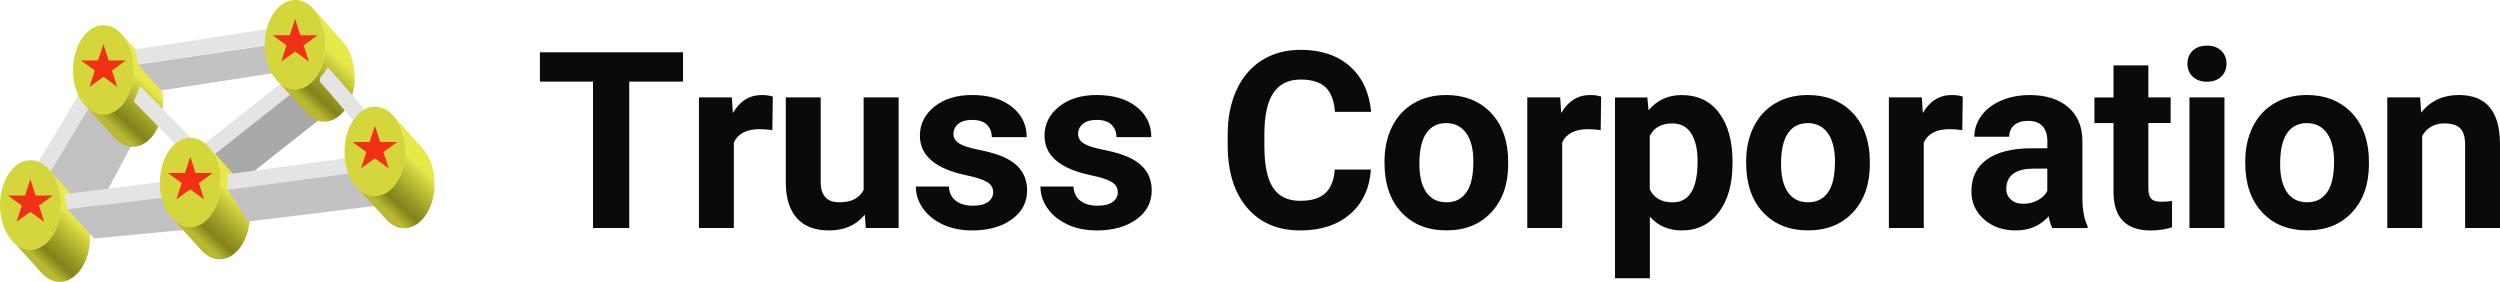<?xml version="1.0" encoding="UTF-8"?>
<svg id="_レイヤー_1" data-name="レイヤー_1" xmlns="http://www.w3.org/2000/svg" xmlns:xlink="http://www.w3.org/1999/xlink" viewBox="0 0 434.94 49.07">
  <defs>
    <style>
      .cls-1 {
        fill: #a9a9a9;
      }

      .cls-2 {
        fill: url(#_名称未設定グラデーション_16-3);
      }

      .cls-3 {
        fill: url(#_名称未設定グラデーション_16-2);
      }

      .cls-4 {
        fill: url(#_名称未設定グラデーション_16-5);
      }

      .cls-5 {
        fill: url(#_名称未設定グラデーション_16-4);
      }

      .cls-6 {
        fill: #e4e4e4;
      }

      .cls-7 {
        isolation: isolate;
      }

      .cls-8 {
        fill: #f03117;
      }

      .cls-9 {
        fill: #d5d53c;
      }

      .cls-10 {
        fill: #0a0a0a;
      }

      .cls-11 {
        fill: #c2c2c2;
      }

      .cls-12 {
        fill: url(#_名称未設定グラデーション_16);
      }
    </style>
    <linearGradient id="_名称未設定グラデーション_16" data-name="名称未設定グラデーション 16" x1="18.25" y1="20.84" x2="24.85" y2="13.76" gradientUnits="userSpaceOnUse">
      <stop offset="0" stop-color="#baba32"/>
      <stop offset=".23" stop-color="#82821a"/>
      <stop offset=".43" stop-color="#989824"/>
      <stop offset=".85" stop-color="#d1d13e"/>
      <stop offset="1" stop-color="#e8e949"/>
    </linearGradient>
    <linearGradient id="_名称未設定グラデーション_16-2" data-name="名称未設定グラデーション 16" x1="5.54" y1="44.33" x2="12.14" y2="37.25" xlink:href="#_名称未設定グラデーション_16"/>
    <linearGradient id="_名称未設定グラデーション_16-3" data-name="名称未設定グラデーション 16" x1="51.6" y1="16.45" x2="58.2" y2="9.37" xlink:href="#_名称未設定グラデーション_16"/>
    <linearGradient id="_名称未設定グラデーション_16-4" data-name="名称未設定グラデーション 16" x1="33.36" y1="40.42" x2="39.97" y2="33.33" xlink:href="#_名称未設定グラデーション_16"/>
    <linearGradient id="_名称未設定グラデーション_16-5" data-name="名称未設定グラデーション 16" x1="65.48" y1="35.02" x2="72.08" y2="27.94" xlink:href="#_名称未設定グラデーション_16"/>
  </defs>
  <g>
    <polygon class="cls-11" points="19.09 12.64 26.7 18.12 15.8 38.53 6.58 33.42 19.09 12.64"/>
    <polygon class="cls-6" points="6.58 33.42 19.09 12.64 19.47 12.58 17.25 10.6 1.47 36.81 6.58 33.42"/>
    <g>
      <g class="cls-7">
        <path class="cls-12" d="M28.35,17.37c0-.09,0-.19-.01-.28,0-.09-.01-.19-.02-.28,0-.02,0-.04,0-.06,0-.01,0-.02,0-.03,0-.06-.01-.13-.02-.19,0-.06-.02-.11-.03-.16-.02-.17-.04-.34-.07-.51-.03-.15-.06-.3-.1-.45-.01-.05-.02-.11-.03-.16,0-.03-.02-.05-.03-.08-.08-.32-.17-.64-.27-.94-.01-.04-.03-.07-.04-.1,0-.02-.01-.04-.02-.07-.02-.05-.04-.09-.06-.13-.11-.28-.23-.55-.36-.8-.02-.04-.04-.09-.06-.14-.01-.02-.03-.04-.04-.07-.02-.04-.04-.08-.06-.12-.14-.25-.3-.48-.46-.69-.01-.02-.02-.03-.03-.05-.03-.04-.06-.08-.09-.11-.03-.04-.06-.07-.09-.11-.03-.04-.06-.07-.09-.11-.03-.04-.06-.07-.09-.1l-.49-.55s-.01-.01-.02-.02c0,0,0-.01-.01-.01l-1.59-1.77c-.1-.11-.2-.22-.3-.34l-2.68-2.99c.14.15.26.31.39.48.19.25.36.53.52.82.04.07.07.14.1.2.13.26.25.52.36.8.03.07.06.13.08.2.12.33.23.68.31,1.04.02.08.03.16.05.24.07.31.12.64.16.97.01.12.04.23.05.35,0,.01,0,.02,0,.03.03.3.04.6.05.9,0,.26,0,.52-.02.77,0,.02,0,.03,0,.05-.01.24-.04.48-.07.72,0,.02,0,.03,0,.05-.03.23-.07.46-.11.68,0,.03-.01.06-.02.08-.04.22-.1.44-.15.65,0,.02,0,.04-.01.05-.13.46-.28.9-.46,1.32,0,0,0,0,0,.01-.18.42-.39.81-.63,1.16,0,0,0,0,0,0-.11.17-.23.33-.35.49-.01.01-.02.03-.03.04-.12.15-.24.29-.37.43,0,0-.01.01-.02.02-.09.09-.18.18-.28.26-.15.13-.3.25-.45.37-.04.03-.07.06-.11.08-.19.13-.39.24-.59.34-.05.02-.1.04-.15.06-.16.07-.33.12-.49.17-.06.02-.12.03-.18.05-.22.05-.44.08-.66.09-.31,0-.6-.02-.9-.08-.29-.06-.58-.16-.85-.3-.27-.13-.54-.3-.79-.49s-.49-.42-.72-.67h0s0,0,0,0l5.11,5.64c.23.25.47.47.72.66.25.19.52.36.79.49s.56.23.85.3c.29.06.59.09.89.08.23,0,.44-.04.66-.09.03,0,.05,0,.08-.01.04,0,.07-.03.11-.04.17-.05.33-.1.49-.17.03-.01.07-.02.11-.04.02,0,.03-.02.05-.03.19-.09.37-.19.55-.31.01,0,.03-.02.04-.03,0,0,.02,0,.03-.02.03-.02.05-.05.08-.07.16-.11.31-.23.45-.37.03-.02.06-.04.08-.07.06-.06.12-.11.18-.17,0,0,.01-.01.02-.02,0,0,.01-.01.02-.02.05-.05.09-.1.14-.15.06-.06.11-.13.17-.19.02-.03.04-.05.06-.08.01-.01.02-.03.03-.04.02-.03.04-.05.06-.08.05-.07.1-.13.15-.2.05-.07.09-.14.14-.21,0,0,0,0,0,0h0s0,0,0,0c.05-.07.09-.14.14-.22.04-.07.09-.15.13-.23.05-.08.09-.16.13-.25.04-.08.08-.17.13-.25.03-.07.06-.14.1-.21,0,0,0,0,0-.01,0-.01.01-.02.02-.03.04-.09.08-.18.11-.27.04-.1.08-.2.11-.3.04-.1.07-.21.11-.31.03-.11.07-.21.1-.32,0-.03.01-.05.02-.08,0,0,0,0,0-.01,0-.01,0-.03,0-.04.02-.07.04-.13.05-.2.03-.13.06-.26.09-.39,0-.02,0-.04.01-.06,0-.03.01-.06.02-.09.02-.08.03-.17.05-.25.02-.13.04-.27.06-.41,0,0,0-.02,0-.02,0-.02,0-.03,0-.05.01-.11.03-.23.04-.34,0-.1.02-.19.02-.29,0-.03,0-.05,0-.08,0-.02,0-.03,0-.05,0-.05,0-.11,0-.17,0-.1,0-.2,0-.3,0-.1,0-.2,0-.3,0-.1,0-.19,0-.28Z"/>
        <path class="cls-9" d="M17.91,4.39c.73-.02,1.42.17,2.06.55s1.21.92,1.69,1.61.88,1.51,1.16,2.44.44,1.94.45,3.01-.12,2.1-.38,3.04-.63,1.79-1.1,2.51-1.03,1.31-1.66,1.72-1.32.65-2.05.68-1.43-.17-2.06-.55-1.21-.93-1.7-1.62-.88-1.52-1.16-2.44-.44-1.94-.45-3.02.13-2.1.38-3.04.64-1.79,1.11-2.51,1.03-1.3,1.66-1.72,1.32-.65,2.05-.67Z"/>
      </g>
      <polygon class="cls-8" points="17.99 7.69 18.91 10.52 21.89 10.52 19.48 12.27 20.4 15.11 17.99 13.36 15.58 15.11 16.5 12.27 14.09 10.52 17.07 10.52 17.99 7.69"/>
    </g>
    <polygon class="cls-11" points="28.03 15.73 55.65 11.48 47.66 7.69 24 11.23 28.03 15.73"/>
    <polygon class="cls-6" points="24 11.23 47.68 7.59 48.84 4.7 23.49 8.6 24 11.23"/>
    <polygon class="cls-6" points="49.96 13.65 51.56 15.76 34.55 29.18 23.27 17.65 24.4 14.98 34.8 25.62 49.96 13.65"/>
    <polygon class="cls-1" points="52.06 15.21 57.66 19.15 40.71 32.53 35.05 28.64 52.06 15.21"/>
    <g>
      <g class="cls-7">
        <path class="cls-3" d="M15.64,40.86c0-.09,0-.19-.01-.28,0-.09-.01-.19-.02-.28,0-.02,0-.04,0-.06,0-.01,0-.02,0-.03,0-.06-.01-.13-.02-.19,0-.06-.02-.11-.03-.16-.02-.17-.04-.34-.07-.51-.03-.15-.06-.3-.1-.45-.01-.05-.02-.11-.03-.16,0-.03-.02-.05-.03-.08-.08-.32-.17-.64-.27-.94-.01-.04-.03-.07-.04-.1,0-.02-.01-.04-.02-.07-.02-.05-.04-.09-.06-.13-.11-.28-.23-.55-.36-.8-.02-.04-.04-.09-.06-.14-.01-.02-.03-.04-.04-.07-.02-.04-.04-.08-.06-.12-.14-.25-.3-.48-.46-.69-.01-.02-.02-.03-.03-.05-.03-.04-.06-.08-.09-.11-.03-.04-.06-.07-.09-.11-.03-.04-.06-.07-.09-.11-.03-.04-.06-.07-.09-.1l-.49-.55s-.01-.01-.02-.02c0,0,0-.01-.01-.01l-1.59-1.77c-.1-.11-.2-.22-.3-.34l-2.68-2.99c.14.15.26.31.39.48.19.25.36.53.52.82.04.07.07.14.1.2.13.26.25.52.36.8.03.07.06.13.08.2.12.33.23.68.31,1.04.02.08.03.16.05.24.07.31.12.64.16.97.01.12.04.23.05.35,0,.01,0,.02,0,.03.03.3.04.6.05.9,0,.26,0,.52-.02.77,0,.02,0,.03,0,.05-.01.24-.04.48-.07.72,0,.02,0,.03,0,.05-.03.23-.07.46-.11.68,0,.03-.01.06-.02.08-.04.22-.1.44-.15.65,0,.02,0,.04-.01.05-.13.46-.28.9-.46,1.32,0,0,0,0,0,.01-.18.42-.39.81-.63,1.16,0,0,0,0,0,0-.11.17-.23.33-.35.49-.01.01-.02.03-.03.04-.12.15-.24.29-.37.43,0,0-.01.01-.02.02-.09.09-.18.18-.28.26-.15.13-.3.25-.45.37-.04.03-.07.06-.11.08-.19.13-.39.24-.59.34-.05.02-.1.04-.15.06-.16.07-.33.12-.49.17-.06.02-.12.03-.18.05-.22.05-.44.08-.66.09-.31,0-.6-.02-.9-.08-.29-.06-.58-.16-.85-.3-.27-.13-.54-.3-.79-.49s-.49-.42-.72-.67h0s0,0,0,0l5.11,5.64c.23.25.47.47.72.66.25.19.52.36.79.49s.56.23.85.3c.29.06.59.09.89.08.23,0,.44-.04.66-.09.03,0,.05,0,.08-.01.04,0,.07-.03.11-.04.17-.05.33-.1.49-.17.03-.01.07-.02.11-.04.02,0,.03-.02.05-.03.19-.09.37-.19.55-.31.01,0,.03-.02.04-.03,0,0,.02,0,.03-.02.03-.02.05-.05.08-.07.16-.11.31-.23.45-.37.03-.02.06-.04.08-.07.06-.06.12-.11.18-.17,0,0,.01-.01.02-.02,0,0,.01-.01.02-.02.05-.05.09-.1.14-.15.06-.06.11-.13.17-.19.02-.03.04-.05.06-.08.01-.01.02-.03.03-.04.02-.03.04-.05.06-.08.05-.07.1-.13.15-.2.05-.07.09-.14.14-.21,0,0,0,0,0,0h0s0,0,0,0c.05-.07.09-.14.14-.22.04-.07.09-.15.13-.23.05-.08.09-.16.13-.25.04-.08.08-.17.13-.25.03-.07.06-.14.1-.21,0,0,0,0,0-.01,0-.01.01-.02.02-.03.04-.09.08-.18.11-.27.04-.1.08-.2.11-.3.04-.1.07-.21.11-.31.03-.11.07-.21.1-.32,0-.03.01-.05.02-.08,0,0,0,0,0-.01,0-.01,0-.03,0-.04.02-.07.04-.13.05-.2.03-.13.06-.26.09-.39,0-.02,0-.04.01-.06,0-.03.01-.06.02-.09.02-.08.03-.17.05-.25.02-.13.04-.27.06-.41,0,0,0-.02,0-.02,0-.02,0-.03,0-.05.01-.11.03-.23.04-.34,0-.1.02-.19.02-.29,0-.03,0-.05,0-.08,0-.02,0-.03,0-.05,0-.05,0-.11,0-.17,0-.1,0-.2,0-.3,0-.1,0-.2,0-.3,0-.1,0-.19,0-.28Z"/>
        <path class="cls-9" d="M5.2,27.88c.73-.02,1.42.17,2.06.55s1.21.92,1.69,1.61.88,1.51,1.16,2.44.44,1.94.45,3.01-.12,2.1-.38,3.04-.63,1.79-1.1,2.51-1.03,1.31-1.66,1.72-1.32.65-2.05.68-1.43-.17-2.06-.55-1.21-.93-1.7-1.62-.88-1.52-1.16-2.44S.01,36.89,0,35.82s.13-2.1.38-3.04.64-1.79,1.11-2.51,1.03-1.3,1.66-1.72,1.32-.65,2.05-.67Z"/>
      </g>
      <polygon class="cls-8" points="5.28 31.18 6.2 34.02 9.18 34.02 6.77 35.77 7.69 38.6 5.28 36.85 2.87 38.6 3.79 35.77 1.38 34.02 4.36 34.02 5.28 31.18"/>
    </g>
    <g>
      <g class="cls-7">
        <path class="cls-2" d="M61.7,12.98c0-.09,0-.19-.01-.28,0-.09-.01-.19-.02-.28,0-.02,0-.04,0-.06,0-.01,0-.02,0-.03,0-.06-.01-.13-.02-.19,0-.06-.02-.11-.03-.16-.02-.17-.04-.34-.07-.51-.03-.15-.06-.3-.1-.45-.01-.05-.02-.11-.03-.16,0-.03-.02-.05-.03-.08-.08-.32-.17-.64-.27-.94-.01-.04-.03-.07-.04-.1,0-.02-.01-.04-.02-.07-.02-.05-.04-.09-.06-.13-.11-.28-.23-.55-.36-.8-.02-.04-.04-.09-.06-.14-.01-.02-.03-.04-.04-.07-.02-.04-.04-.08-.06-.12-.14-.25-.3-.48-.46-.69-.01-.02-.02-.03-.03-.05-.03-.04-.06-.08-.09-.11-.03-.04-.06-.07-.09-.11-.03-.04-.06-.07-.09-.11-.03-.04-.06-.07-.09-.1l-.49-.55s-.01-.01-.02-.02c0,0,0-.01-.01-.01l-1.59-1.77c-.1-.11-.2-.22-.3-.34l-2.68-2.99c.14.15.26.31.39.48.19.25.36.53.52.82.04.07.07.14.1.2.13.26.25.52.36.8.03.07.06.13.08.2.12.33.23.68.31,1.04.02.08.03.16.05.24.07.31.12.64.16.97.01.12.04.23.05.35,0,.01,0,.02,0,.03.03.3.04.6.05.9,0,.26,0,.52-.02.77,0,.02,0,.03,0,.05-.01.24-.04.48-.07.72,0,.02,0,.03,0,.05-.03.23-.07.46-.11.68,0,.03-.01.06-.02.08-.04.22-.1.44-.15.65,0,.02,0,.04-.01.05-.13.46-.28.9-.46,1.32,0,0,0,0,0,.01-.18.42-.39.81-.63,1.16,0,0,0,0,0,0-.11.17-.23.33-.35.49-.01.01-.02.03-.03.04-.12.15-.24.29-.37.43,0,0-.01.01-.02.02-.09.09-.18.18-.28.26-.15.13-.3.25-.45.37-.04.03-.07.06-.11.08-.19.13-.39.24-.59.34-.05.02-.1.04-.15.06-.16.07-.33.12-.49.17-.06.02-.12.03-.18.05-.22.05-.44.08-.66.09-.31,0-.6-.02-.9-.08-.29-.06-.58-.16-.85-.3-.27-.13-.54-.3-.79-.49s-.49-.42-.72-.67h0s0,0,0,0l5.11,5.64c.23.25.47.47.72.66.25.19.52.36.79.49s.56.23.85.3c.29.06.59.09.89.08.23,0,.44-.04.66-.09.03,0,.05,0,.08-.01.04,0,.07-.03.11-.04.17-.05.33-.1.49-.17.03-.01.07-.02.11-.04.02,0,.03-.02.05-.03.19-.09.37-.19.55-.31.01,0,.03-.02.04-.03,0,0,.02,0,.03-.02.03-.02.05-.05.08-.07.16-.11.31-.23.45-.37.03-.02.06-.04.08-.07.06-.06.12-.11.18-.17,0,0,.01-.01.02-.02,0,0,.01-.01.02-.02.05-.05.09-.1.14-.15.06-.06.11-.13.17-.19.02-.03.04-.05.06-.08.01-.01.02-.03.03-.04.02-.03.04-.05.06-.08.05-.07.1-.13.15-.2.05-.07.09-.14.14-.21,0,0,0,0,0,0h0s0,0,0,0c.05-.07.09-.14.14-.22.04-.07.09-.15.13-.23.05-.08.09-.16.13-.25.04-.08.08-.17.13-.25.03-.07.06-.14.1-.21,0,0,0,0,0-.01,0-.01.01-.02.02-.03.04-.09.08-.18.11-.27.04-.1.08-.2.11-.3.04-.1.07-.21.11-.31.03-.11.07-.21.1-.32,0-.03.01-.05.02-.08,0,0,0,0,0-.01,0-.01,0-.03,0-.04.02-.07.04-.13.05-.2.03-.13.06-.26.09-.39,0-.02,0-.04.01-.06,0-.03.01-.06.02-.09.02-.08.03-.17.05-.25.02-.13.04-.27.06-.41,0,0,0-.02,0-.02,0-.02,0-.03,0-.05.01-.11.03-.23.04-.34,0-.1.02-.19.02-.29,0-.03,0-.05,0-.08,0-.02,0-.03,0-.05,0-.05,0-.11,0-.17,0-.1,0-.2,0-.3,0-.1,0-.2,0-.3,0-.1,0-.19,0-.28Z"/>
        <path class="cls-9" d="M51.26,0c.73-.02,1.42.17,2.06.55s1.21.92,1.69,1.61.88,1.51,1.16,2.44.44,1.94.45,3.01-.12,2.1-.38,3.04-.63,1.79-1.1,2.51-1.03,1.31-1.66,1.72-1.32.65-2.05.68-1.43-.17-2.06-.55-1.21-.93-1.7-1.62-.88-1.52-1.16-2.44-.44-1.94-.45-3.02.13-2.1.38-3.04.64-1.79,1.11-2.51,1.03-1.3,1.66-1.72S50.53.02,51.26,0Z"/>
      </g>
      <polygon class="cls-8" points="51.34 3.3 52.26 6.14 55.24 6.14 52.83 7.89 53.75 10.72 51.34 8.97 48.93 10.72 49.85 7.89 47.44 6.14 50.42 6.14 51.34 3.3"/>
    </g>
    <path class="cls-6" d="M57.02,11.71c-.91,1.68-1.4,1.33-1.37,2.5,1.62,1.79,10.24,11.97,10.24,11.97l2.62-1.22s-10.76-12.64-11.5-13.25Z"/>
    <polygon class="cls-6" points="29.72 31.45 11.21 33.78 11.69 36.42 34.75 33.48 29.72 31.45"/>
    <polygon class="cls-11" points="16.37 41.49 38.95 39.35 35.41 33.48 11.69 36.42 16.37 41.49"/>
    <g>
      <g class="cls-7">
        <path class="cls-5" d="M43.46,36.94c0-.09,0-.19-.01-.28,0-.09-.01-.19-.02-.28,0-.02,0-.04,0-.06,0-.01,0-.02,0-.03,0-.06-.01-.13-.02-.19,0-.06-.02-.11-.03-.16-.02-.17-.04-.34-.07-.51-.03-.15-.06-.3-.1-.45-.01-.05-.02-.11-.03-.16,0-.03-.02-.05-.03-.08-.08-.32-.17-.64-.27-.94-.01-.04-.03-.07-.04-.1,0-.02-.01-.04-.02-.07-.02-.05-.04-.09-.06-.13-.11-.28-.23-.55-.36-.8-.02-.04-.04-.09-.06-.14-.01-.02-.03-.04-.04-.07-.02-.04-.04-.08-.06-.12-.14-.25-.3-.48-.46-.69-.01-.02-.02-.03-.03-.05-.03-.04-.06-.08-.09-.11-.03-.04-.06-.07-.09-.11-.03-.04-.06-.07-.09-.11-.03-.04-.06-.07-.09-.1l-.49-.55s-.01-.01-.02-.02c0,0,0-.01-.01-.01l-1.59-1.77c-.1-.11-.2-.22-.3-.34l-2.68-2.99c.14.15.26.31.39.48.19.25.36.53.52.82.04.07.07.14.1.2.13.26.25.52.36.8.03.07.06.13.08.2.12.33.23.68.31,1.04.02.08.03.16.05.24.07.31.12.64.16.97.01.12.04.23.05.35,0,.01,0,.02,0,.03.03.3.04.6.05.9,0,.26,0,.52-.02.77,0,.02,0,.03,0,.05-.01.24-.04.48-.07.72,0,.02,0,.03,0,.05-.03.23-.07.46-.11.68,0,.03-.01.06-.02.08-.04.22-.1.44-.15.65,0,.02,0,.04-.01.05-.13.46-.28.9-.46,1.32,0,0,0,0,0,.01-.18.42-.39.81-.63,1.16,0,0,0,0,0,0-.11.17-.23.33-.35.49-.01.01-.02.03-.03.04-.12.15-.24.29-.37.43,0,0-.01.01-.02.02-.09.09-.18.18-.28.26-.15.13-.3.25-.45.37-.04.03-.07.06-.11.08-.19.13-.39.24-.59.34-.05.02-.1.04-.15.06-.16.07-.33.12-.49.17-.06.02-.12.03-.18.05-.22.05-.44.08-.66.09-.31,0-.6-.02-.9-.08-.29-.06-.58-.16-.85-.3-.27-.13-.54-.3-.79-.49s-.49-.42-.72-.67h0s0,0,0,0l5.11,5.64c.23.25.47.47.72.66.25.19.52.36.79.49s.56.23.85.3c.29.06.59.09.89.08.23,0,.44-.04.66-.09.03,0,.05,0,.08-.01.04,0,.07-.03.11-.04.17-.05.33-.1.49-.17.03-.01.07-.02.11-.04.02,0,.03-.02.05-.03.19-.09.37-.19.55-.31.01,0,.03-.02.04-.03,0,0,.02,0,.03-.02.03-.02.05-.05.08-.07.16-.11.31-.23.45-.37.03-.02.06-.04.08-.07.06-.06.12-.11.18-.17,0,0,.01-.01.02-.02,0,0,.01-.01.02-.02.05-.05.09-.1.14-.15.06-.06.11-.13.17-.19.02-.03.04-.05.06-.08.01-.01.02-.03.03-.04.02-.03.04-.05.06-.08.05-.07.1-.13.15-.2.05-.07.09-.14.14-.21,0,0,0,0,0,0h0s0,0,0,0c.05-.07.09-.14.14-.22.04-.07.09-.15.13-.23.05-.08.09-.16.13-.25.04-.08.08-.17.13-.25.03-.07.06-.14.1-.21,0,0,0,0,0-.01,0-.01.01-.02.02-.03.04-.09.08-.18.11-.27.04-.1.08-.2.11-.3.04-.1.07-.21.11-.31.03-.11.07-.21.1-.32,0-.03.01-.05.02-.08,0,0,0,0,0-.01,0-.01,0-.03,0-.04.02-.07.04-.13.05-.2.03-.13.06-.26.09-.39,0-.02,0-.04.01-.06,0-.03.01-.06.02-.09.02-.08.03-.17.05-.25.02-.13.04-.27.06-.41,0,0,0-.02,0-.02,0-.02,0-.03,0-.05.01-.11.03-.23.04-.34,0-.1.02-.19.02-.29,0-.03,0-.05,0-.08,0-.02,0-.03,0-.05,0-.05,0-.11,0-.17,0-.1,0-.2,0-.3,0-.1,0-.2,0-.3,0-.1,0-.19,0-.28Z"/>
        <path class="cls-9" d="M33.02,23.97c.73-.02,1.42.17,2.06.55s1.21.92,1.69,1.61.88,1.51,1.16,2.44.44,1.94.45,3.01-.12,2.1-.38,3.04-.63,1.79-1.1,2.51-1.03,1.31-1.66,1.72-1.32.65-2.05.68-1.43-.17-2.06-.55-1.21-.93-1.7-1.62-.88-1.52-1.16-2.44-.44-1.94-.45-3.02.13-2.1.38-3.04.64-1.79,1.11-2.51,1.03-1.3,1.66-1.72,1.32-.65,2.05-.67Z"/>
      </g>
      <polygon class="cls-8" points="33.1 27.27 34.02 30.1 37 30.1 34.59 31.85 35.51 34.69 33.1 32.93 30.69 34.69 31.61 31.85 29.2 30.1 32.18 30.1 33.1 27.27"/>
    </g>
    <polygon class="cls-6" points="39.61 33.01 68.16 29.16 63.13 27.13 39.61 30.31 39.61 33.01"/>
    <polygon class="cls-11" points="43.13 38.55 71.7 35.03 68.16 29.16 39.61 33.01 43.13 38.55"/>
    <g>
      <g class="cls-7">
        <path class="cls-4" d="M75.58,31.54c0-.09,0-.19-.01-.28,0-.09-.01-.19-.02-.28,0-.02,0-.04,0-.06,0-.01,0-.02,0-.03,0-.06-.01-.13-.02-.19,0-.06-.02-.11-.03-.16-.02-.17-.04-.34-.07-.51-.03-.15-.06-.3-.1-.45-.01-.05-.02-.11-.03-.16,0-.03-.02-.05-.03-.08-.08-.32-.17-.64-.27-.94-.01-.04-.03-.07-.04-.1,0-.02-.01-.04-.02-.07-.02-.05-.04-.09-.06-.13-.11-.28-.23-.55-.36-.8-.02-.04-.04-.09-.06-.14-.01-.02-.03-.04-.04-.07-.02-.04-.04-.08-.06-.12-.14-.25-.3-.48-.46-.69-.01-.02-.02-.03-.03-.05-.03-.04-.06-.08-.09-.11-.03-.04-.06-.07-.09-.11-.03-.04-.06-.07-.09-.11-.03-.04-.06-.07-.09-.1l-.49-.55s-.01-.01-.02-.02c0,0,0-.01-.01-.01l-1.59-1.77c-.1-.11-.2-.22-.3-.34l-2.68-2.99c.14.15.26.31.39.48.19.25.36.53.52.82.04.07.07.14.1.2.13.26.25.52.36.8.03.07.06.13.08.2.12.33.23.68.31,1.04.02.08.03.16.05.24.07.31.12.64.16.97.01.12.04.23.05.35,0,.01,0,.02,0,.03.03.3.04.6.05.9,0,.26,0,.52-.02.77,0,.02,0,.03,0,.05-.01.24-.04.48-.07.72,0,.02,0,.03,0,.05-.03.23-.07.46-.11.68,0,.03-.01.06-.02.08-.04.22-.1.44-.15.65,0,.02,0,.04-.01.05-.13.46-.28.9-.46,1.32,0,0,0,0,0,.01-.18.42-.39.81-.63,1.16,0,0,0,0,0,0-.11.17-.23.33-.35.49-.01.01-.02.03-.03.04-.12.15-.24.29-.37.43,0,0-.01.01-.02.02-.09.09-.18.18-.28.26-.15.13-.3.25-.45.37-.04.03-.07.06-.11.08-.19.13-.39.24-.59.34-.05.02-.1.04-.15.06-.16.07-.33.12-.49.17-.06.02-.12.03-.18.05-.22.05-.44.08-.66.09-.31,0-.6-.02-.9-.08-.29-.06-.58-.16-.85-.3-.27-.13-.54-.3-.79-.49s-.49-.42-.72-.67h0s0,0,0,0l5.11,5.64c.23.25.47.47.72.66.25.19.52.36.79.49s.56.23.85.3c.29.06.59.09.89.08.23,0,.44-.04.66-.09.03,0,.05,0,.08-.01.04,0,.07-.03.11-.04.17-.05.33-.1.49-.17.03-.01.07-.02.11-.04.02,0,.03-.02.05-.03.19-.09.37-.19.55-.31.01,0,.03-.02.04-.03,0,0,.02,0,.03-.02.03-.02.05-.05.08-.07.16-.11.31-.23.45-.37.03-.02.06-.04.08-.07.06-.06.12-.11.18-.17,0,0,.01-.01.02-.02,0,0,.01-.01.02-.02.05-.05.09-.1.14-.15.06-.06.11-.13.17-.19.02-.03.04-.05.06-.08.01-.01.02-.03.03-.04.02-.03.04-.05.06-.08.05-.07.1-.13.15-.2.05-.07.09-.14.14-.21,0,0,0,0,0,0h0s0,0,0,0c.05-.07.09-.14.14-.22.04-.07.09-.15.13-.23.05-.08.09-.16.13-.25.04-.08.08-.17.13-.25.03-.07.06-.14.1-.21,0,0,0,0,0-.01,0-.01.01-.02.02-.03.04-.09.08-.18.11-.27.04-.1.08-.2.11-.3.04-.1.07-.21.11-.31.03-.11.07-.21.1-.32,0-.03.01-.05.02-.08,0,0,0,0,0-.01,0-.01,0-.03,0-.04.02-.07.04-.13.05-.2.03-.13.06-.26.09-.39,0-.02,0-.04.01-.06,0-.03.01-.06.02-.09.02-.08.03-.17.05-.25.02-.13.04-.27.06-.41,0,0,0-.02,0-.02,0-.02,0-.03,0-.05.01-.11.03-.23.04-.34,0-.1.02-.19.02-.29,0-.03,0-.05,0-.08,0-.02,0-.03,0-.05,0-.05,0-.11,0-.17,0-.1,0-.2,0-.3,0-.1,0-.2,0-.3,0-.1,0-.19,0-.28Z"/>
        <path class="cls-9" d="M65.14,18.57c.73-.02,1.42.17,2.06.55s1.21.92,1.69,1.61.88,1.51,1.16,2.44.44,1.94.45,3.01-.12,2.1-.38,3.04-.63,1.79-1.1,2.51-1.03,1.31-1.66,1.72-1.32.65-2.05.68-1.43-.17-2.06-.55-1.21-.93-1.7-1.62-.88-1.52-1.16-2.44-.44-1.94-.45-3.02.13-2.1.38-3.04.64-1.79,1.11-2.51,1.03-1.3,1.66-1.72,1.32-.65,2.05-.67Z"/>
      </g>
      <polygon class="cls-8" points="65.22 21.87 66.14 24.7 69.12 24.7 66.71 26.45 67.63 29.29 65.22 27.54 62.81 29.29 63.73 26.45 61.32 24.7 64.3 24.7 65.22 21.87"/>
    </g>
  </g>
  <g>
    <path class="cls-10" d="M118.83,14.2h-9.36v25.47h-6.3V14.2h-9.24v-5.1h24.9v5.1Z"/>
    <path class="cls-10" d="M134.36,22.64c-.83-.11-1.55-.17-2.18-.17-2.3,0-3.8.78-4.51,2.33v14.87h-6.07v-22.72h5.73l.17,2.71c1.22-2.09,2.9-3.13,5.06-3.13.67,0,1.3.09,1.89.27l-.08,5.84Z"/>
    <path class="cls-10" d="M150.45,37.36c-1.5,1.82-3.57,2.73-6.21,2.73-2.44,0-4.29-.7-5.57-2.1-1.28-1.4-1.94-3.45-1.96-6.15v-14.89h6.07v14.69c0,2.37,1.08,3.55,3.23,3.55s3.47-.71,4.24-2.14v-16.1h6.09v22.72h-5.71l-.17-2.31Z"/>
    <path class="cls-10" d="M172.78,33.39c0-.74-.37-1.33-1.1-1.75-.74-.43-1.91-.81-3.54-1.14-5.4-1.13-8.1-3.43-8.1-6.89,0-2.02.84-3.7,2.51-5.05,1.67-1.35,3.86-2.03,6.56-2.03,2.88,0,5.19.68,6.92,2.04,1.73,1.36,2.59,3.12,2.59,5.29h-6.07c0-.87-.28-1.59-.84-2.15-.56-.57-1.44-.85-2.62-.85-1.02,0-1.81.23-2.37.69-.56.46-.84,1.05-.84,1.76,0,.67.32,1.21.96,1.63.64.41,1.71.77,3.22,1.07,1.51.3,2.79.64,3.82,1.02,3.21,1.18,4.81,3.21,4.81,6.11,0,2.07-.89,3.75-2.67,5.03-1.78,1.28-4.07,1.92-6.89,1.92-1.9,0-3.59-.34-5.07-1.02-1.48-.68-2.63-1.61-3.47-2.79s-1.26-2.46-1.26-3.83h5.75c.06,1.08.45,1.9,1.2,2.48.74.57,1.74.86,2.98.86,1.16,0,2.04-.22,2.64-.66.59-.44.89-1.02.89-1.73Z"/>
    <path class="cls-10" d="M194.46,33.39c0-.74-.37-1.33-1.1-1.75-.74-.43-1.91-.81-3.54-1.14-5.4-1.13-8.1-3.43-8.1-6.89,0-2.02.84-3.7,2.51-5.05,1.67-1.35,3.86-2.03,6.56-2.03,2.88,0,5.19.68,6.92,2.04,1.73,1.36,2.59,3.12,2.59,5.29h-6.07c0-.87-.28-1.59-.84-2.15-.56-.57-1.44-.85-2.62-.85-1.02,0-1.81.23-2.37.69-.56.46-.84,1.05-.84,1.76,0,.67.32,1.21.96,1.63.64.41,1.71.77,3.22,1.07,1.51.3,2.79.64,3.82,1.02,3.21,1.18,4.81,3.21,4.81,6.11,0,2.07-.89,3.75-2.67,5.03-1.78,1.28-4.07,1.92-6.89,1.92-1.9,0-3.59-.34-5.07-1.02-1.48-.68-2.63-1.61-3.47-2.79s-1.26-2.46-1.26-3.83h5.75c.06,1.08.45,1.9,1.2,2.48.74.57,1.74.86,2.98.86,1.16,0,2.04-.22,2.64-.66.59-.44.89-1.02.89-1.73Z"/>
    <path class="cls-10" d="M238.51,29.49c-.24,3.29-1.45,5.88-3.64,7.77-2.19,1.89-5.08,2.83-8.66,2.83-3.92,0-7-1.32-9.25-3.96-2.25-2.64-3.37-6.26-3.37-10.87v-1.87c0-2.94.52-5.53,1.55-7.77,1.04-2.24,2.52-3.96,4.44-5.16,1.92-1.2,4.16-1.79,6.71-1.79,3.53,0,6.37.95,8.52,2.83,2.16,1.89,3.4,4.54,3.74,7.96h-6.3c-.15-1.97-.7-3.4-1.65-4.29-.95-.89-2.38-1.33-4.31-1.33-2.1,0-3.67.75-4.71,2.26-1.04,1.5-1.58,3.84-1.61,7v2.31c0,3.3.5,5.72,1.5,7.24,1,1.53,2.58,2.29,4.74,2.29,1.95,0,3.4-.44,4.36-1.33.96-.89,1.51-2.26,1.65-4.12h6.3Z"/>
    <path class="cls-10" d="M240.87,28.1c0-2.25.43-4.26,1.3-6.03s2.12-3.13,3.75-4.09,3.52-1.45,5.68-1.45c3.07,0,5.57.94,7.51,2.81,1.94,1.88,3.02,4.42,3.24,7.64l.04,1.55c0,3.49-.97,6.28-2.92,8.39-1.95,2.11-4.56,3.16-7.83,3.16s-5.89-1.05-7.84-3.15c-1.95-2.1-2.93-4.96-2.93-8.57v-.27ZM246.94,28.53c0,2.16.41,3.81,1.22,4.95.81,1.14,1.97,1.71,3.49,1.71s2.62-.56,3.44-1.69c.83-1.13,1.24-2.93,1.24-5.41,0-2.12-.41-3.76-1.24-4.92-.83-1.16-1.99-1.75-3.49-1.75s-2.63.58-3.44,1.73c-.81,1.16-1.22,2.95-1.22,5.37Z"/>
    <path class="cls-10" d="M278.47,22.64c-.83-.11-1.55-.17-2.18-.17-2.29,0-3.8.78-4.51,2.33v14.87h-6.07v-22.72h5.73l.17,2.71c1.22-2.09,2.9-3.13,5.06-3.13.67,0,1.3.09,1.89.27l-.08,5.84Z"/>
    <path class="cls-10" d="M301.41,28.52c0,3.5-.79,6.3-2.38,8.41-1.59,2.11-3.73,3.16-6.43,3.16-2.3,0-4.15-.8-5.56-2.39v10.71h-6.07v-31.45h5.63l.21,2.23c1.47-1.76,3.39-2.65,5.75-2.65,2.8,0,4.98,1.04,6.53,3.11,1.55,2.07,2.33,4.93,2.33,8.57v.32ZM295.34,28.08c0-2.11-.38-3.74-1.12-4.89-.75-1.15-1.84-1.72-3.27-1.72-1.9,0-3.21.73-3.93,2.18v9.3c.74,1.5,2.06,2.25,3.97,2.25,2.9,0,4.35-2.37,4.35-7.12Z"/>
    <path class="cls-10" d="M303.79,28.1c0-2.25.43-4.26,1.3-6.03s2.12-3.13,3.75-4.09c1.63-.97,3.52-1.45,5.68-1.45,3.06,0,5.57.94,7.51,2.81,1.94,1.88,3.02,4.42,3.24,7.64l.04,1.55c0,3.49-.97,6.28-2.92,8.39-1.95,2.11-4.56,3.16-7.83,3.16s-5.89-1.05-7.84-3.15c-1.95-2.1-2.93-4.96-2.93-8.57v-.27ZM309.86,28.53c0,2.16.41,3.81,1.22,4.95.81,1.14,1.97,1.71,3.48,1.71s2.62-.56,3.44-1.69c.83-1.13,1.24-2.93,1.24-5.41,0-2.12-.41-3.76-1.24-4.92-.83-1.16-1.99-1.75-3.48-1.75s-2.63.58-3.44,1.73c-.81,1.16-1.22,2.95-1.22,5.37Z"/>
    <path class="cls-10" d="M341.38,22.64c-.83-.11-1.55-.17-2.18-.17-2.29,0-3.8.78-4.51,2.33v14.87h-6.07v-22.72h5.73l.17,2.71c1.22-2.09,2.9-3.13,5.06-3.13.67,0,1.3.09,1.89.27l-.08,5.84Z"/>
    <path class="cls-10" d="M357.04,39.67c-.28-.55-.48-1.22-.61-2.04-1.47,1.64-3.38,2.46-5.73,2.46-2.23,0-4.07-.64-5.53-1.93-1.46-1.29-2.19-2.91-2.19-4.87,0-2.41.89-4.25,2.68-5.54,1.79-1.29,4.36-1.94,7.74-1.95h2.79v-1.3c0-1.05-.27-1.89-.81-2.52-.54-.63-1.39-.95-2.55-.95-1.02,0-1.82.25-2.4.74-.58.49-.87,1.16-.87,2.02h-6.07c0-1.32.41-2.53,1.22-3.65s1.96-2,3.44-2.64c1.48-.64,3.15-.96,5-.96,2.8,0,5.02.7,6.67,2.11,1.64,1.41,2.47,3.38,2.47,5.93v9.85c.01,2.16.32,3.79.9,4.89v.36h-6.13ZM352.02,35.45c.9,0,1.72-.2,2.48-.6.76-.4,1.32-.93,1.68-1.61v-3.91h-2.27c-3.04,0-4.65,1.05-4.85,3.15l-.02.36c0,.76.27,1.38.8,1.87.53.49,1.26.74,2.18.74Z"/>
    <path class="cls-10" d="M373.76,11.37v5.58h3.88v4.45h-3.88v11.34c0,.84.16,1.44.48,1.81.32.36.94.55,1.85.55.67,0,1.27-.05,1.79-.15v4.6c-1.19.36-2.42.55-3.67.55-4.25,0-6.42-2.15-6.51-6.45v-12.24h-3.32v-4.45h3.32v-5.58h6.07Z"/>
    <path class="cls-10" d="M380.56,11.07c0-.91.3-1.66.91-2.25.61-.59,1.44-.88,2.49-.88s1.86.29,2.48.88c.62.59.92,1.34.92,2.25s-.31,1.68-.93,2.27c-.62.59-1.45.88-2.47.88s-1.84-.29-2.47-.88-.93-1.34-.93-2.27ZM387,39.67h-6.09v-22.72h6.09v22.72Z"/>
    <path class="cls-10" d="M390.62,28.1c0-2.25.43-4.26,1.3-6.03s2.12-3.13,3.75-4.09c1.63-.97,3.52-1.45,5.68-1.45,3.06,0,5.57.94,7.51,2.81,1.94,1.88,3.02,4.42,3.24,7.64l.04,1.55c0,3.49-.97,6.28-2.92,8.39-1.95,2.11-4.56,3.16-7.83,3.16s-5.89-1.05-7.84-3.15c-1.95-2.1-2.93-4.96-2.93-8.57v-.27ZM396.69,28.53c0,2.16.41,3.81,1.22,4.95.81,1.14,1.97,1.71,3.48,1.71s2.62-.56,3.44-1.69c.83-1.13,1.24-2.93,1.24-5.41,0-2.12-.41-3.76-1.24-4.92-.83-1.16-1.99-1.75-3.48-1.75s-2.63.58-3.44,1.73c-.81,1.16-1.22,2.95-1.22,5.37Z"/>
    <path class="cls-10" d="M421.04,16.95l.19,2.62c1.62-2.03,3.8-3.04,6.53-3.04,2.41,0,4.2.71,5.38,2.12s1.78,3.53,1.8,6.34v14.68h-6.07v-14.53c0-1.29-.28-2.22-.84-2.8s-1.49-.87-2.79-.87c-1.71,0-2.99.73-3.84,2.18v16.02h-6.07v-22.72h5.71Z"/>
  </g>
</svg>
